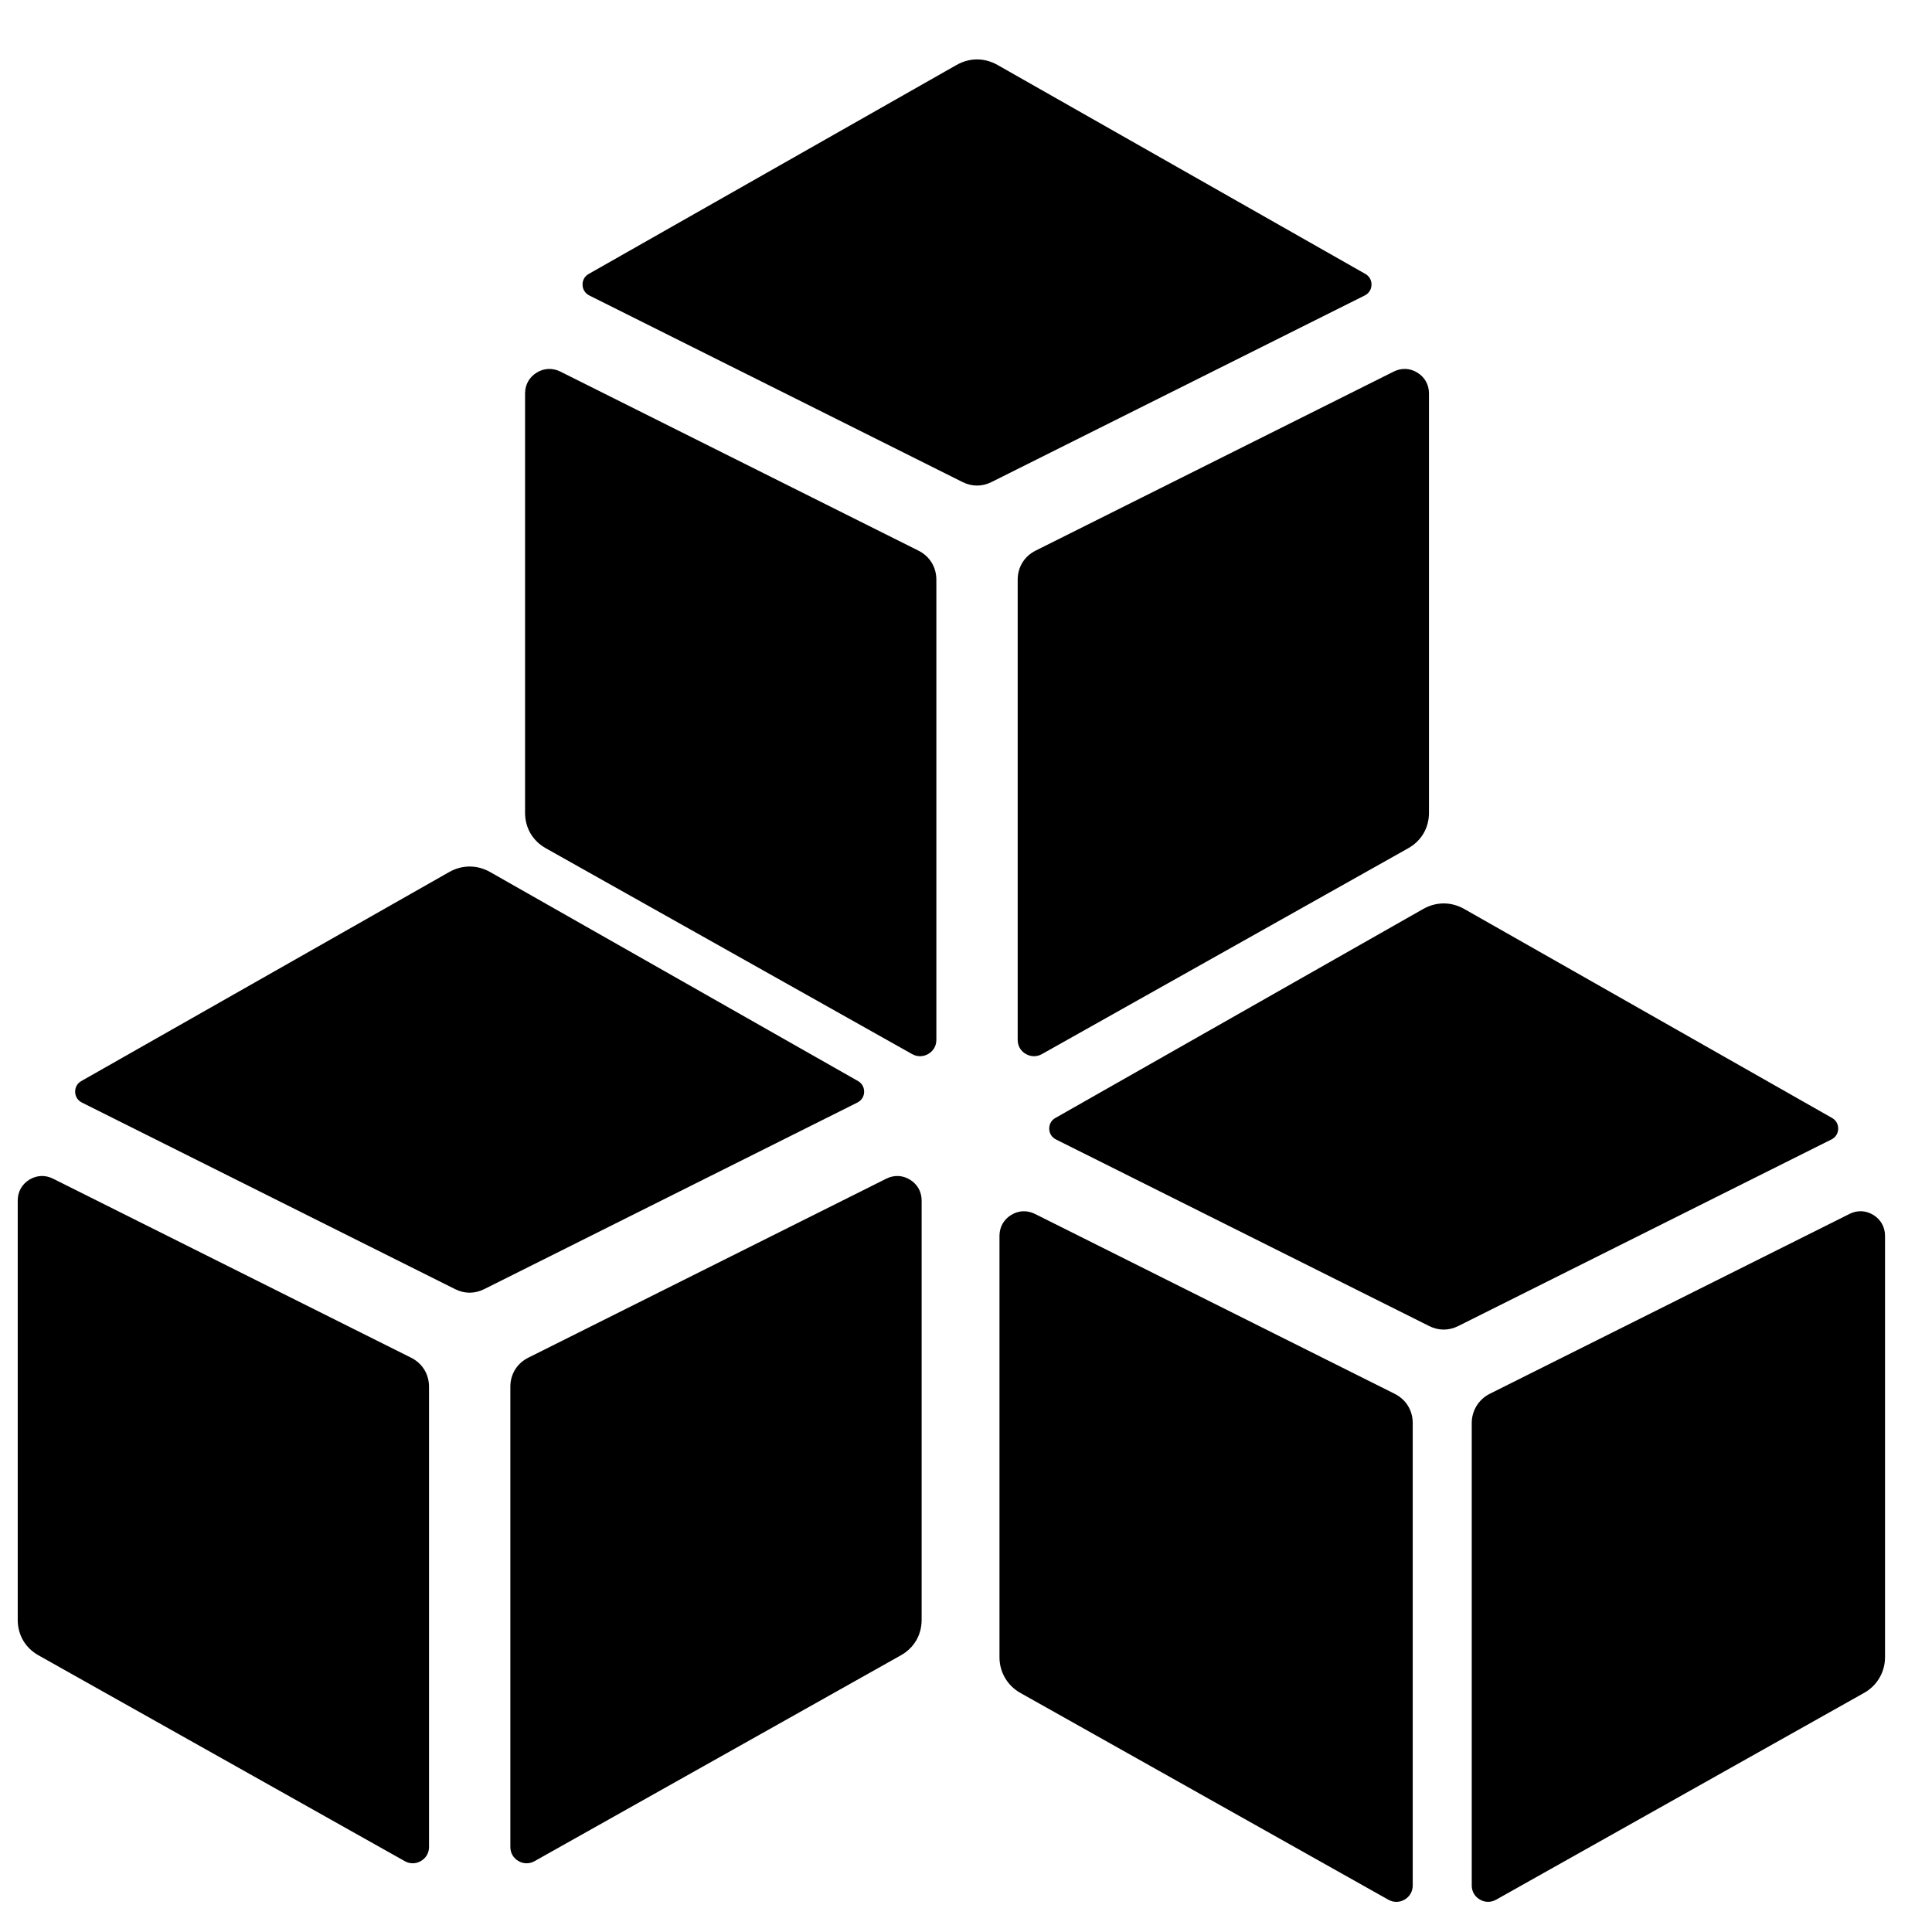 <?xml version="1.0" encoding="UTF-8"?>
<!-- Uploaded to: ICON Repo, www.iconrepo.com, Generator: ICON Repo Mixer Tools -->
<svg width="800px" height="800px" version="1.1" viewBox="144 144 512 512" xmlns="http://www.w3.org/2000/svg">
 <defs>
  <clipPath id="a">
   <path d="m148.09 159h495.91v490h-495.91z"/>
  </clipPath>
 </defs>
 <g clip-path="url(#a)">
  <path d="m505.88 216.62-97.492-55.387c-3.488-1.984-7.434-1.984-10.922 0l-97.492 55.387c-1.055 0.598-1.629 1.684-1.59 2.898 0.039 1.211 0.699 2.231 1.781 2.781l98.902 49.441c2.512 1.254 5.207 1.254 7.711 0l98.902-49.441c1.086-0.551 1.742-1.574 1.781-2.781 0.047-1.219-0.543-2.301-1.59-2.898zm-134.46 213.89-97.492-55.387c-3.488-1.984-7.441-1.977-10.93 0l-97.484 55.387c-1.055 0.605-1.637 1.684-1.598 2.898 0.039 1.219 0.699 2.231 1.789 2.781l98.902 49.449c2.504 1.254 5.199 1.254 7.703 0l98.902-49.449c1.094-0.551 1.75-1.566 1.789-2.781 0.039-1.219-0.543-2.293-1.59-2.898zm7.465 25.848-94.871 47.438c-3 1.496-4.766 4.363-4.766 7.711v121.96c0 1.574 0.773 2.93 2.133 3.719 1.355 0.797 2.914 0.805 4.285 0.039l97.074-54.551c3.496-1.961 5.504-5.387 5.504-9.395v-111.14c0-2.301-1.109-4.285-3.07-5.504-1.961-1.211-4.231-1.309-6.285-0.277zm-125.96 47.438-94.871-47.438c-2.062-1.031-4.332-0.93-6.293 0.277-1.961 1.219-3.062 3.199-3.062 5.504v111.14c0 4 2.008 7.434 5.496 9.395l97.074 54.551c1.371 0.766 2.93 0.758 4.285-0.039 1.355-0.789 2.141-2.148 2.141-3.719v-121.96c0-3.348-1.773-6.215-4.766-7.711zm260.41-261.32-94.871 47.438c-2.992 1.496-4.766 4.363-4.766 7.711v121.96c0 1.574 0.773 2.93 2.141 3.719 1.355 0.789 2.914 0.805 4.285 0.039l97.074-54.551c3.488-1.961 5.496-5.394 5.496-9.395v-111.14c0-2.309-1.102-4.293-3.07-5.504-1.953-1.211-4.223-1.309-6.285-0.277zm-125.96 47.438-94.871-47.438c-2.062-1.031-4.324-0.93-6.285 0.277-1.969 1.211-3.07 3.195-3.07 5.504v111.14c0 4 2.008 7.434 5.496 9.395l97.074 54.551c1.371 0.766 2.93 0.75 4.285-0.039 1.363-0.789 2.141-2.148 2.141-3.719v-121.96c0-3.348-1.773-6.215-4.766-7.711zm242.18 150.38-97.492-55.395c-3.488-1.977-7.434-1.977-10.922 0l-97.492 55.395c-1.055 0.598-1.629 1.676-1.59 2.898 0.039 1.211 0.699 2.231 1.781 2.773l98.902 49.449c2.512 1.254 5.207 1.254 7.711 0l98.902-49.449c1.086-0.543 1.742-1.566 1.781-2.773 0.039-1.227-0.535-2.301-1.59-2.898zm4.59 25.406-95.352 47.676c-2.922 1.465-4.766 4.449-4.766 7.711v122.57c0 1.59 0.781 2.945 2.148 3.742 1.363 0.797 2.93 0.805 4.309 0.039l97.562-54.828c3.394-1.906 5.504-5.496 5.504-9.395v-111.71c0-2.316-1.109-4.309-3.086-5.527-1.969-1.219-4.246-1.316-6.316-0.285zm-120.55 47.668-95.32-47.668c-2.078-1.031-4.356-0.93-6.324 0.285-1.969 1.219-3.078 3.207-3.078 5.527v111.71c0 3.898 2.102 7.488 5.496 9.395l97.562 54.828c1.379 0.766 2.945 0.758 4.309-0.039s2.148-2.156 2.148-3.742v-122.54c0-3.363-1.781-6.246-4.789-7.75z"/>
 </g>
</svg>